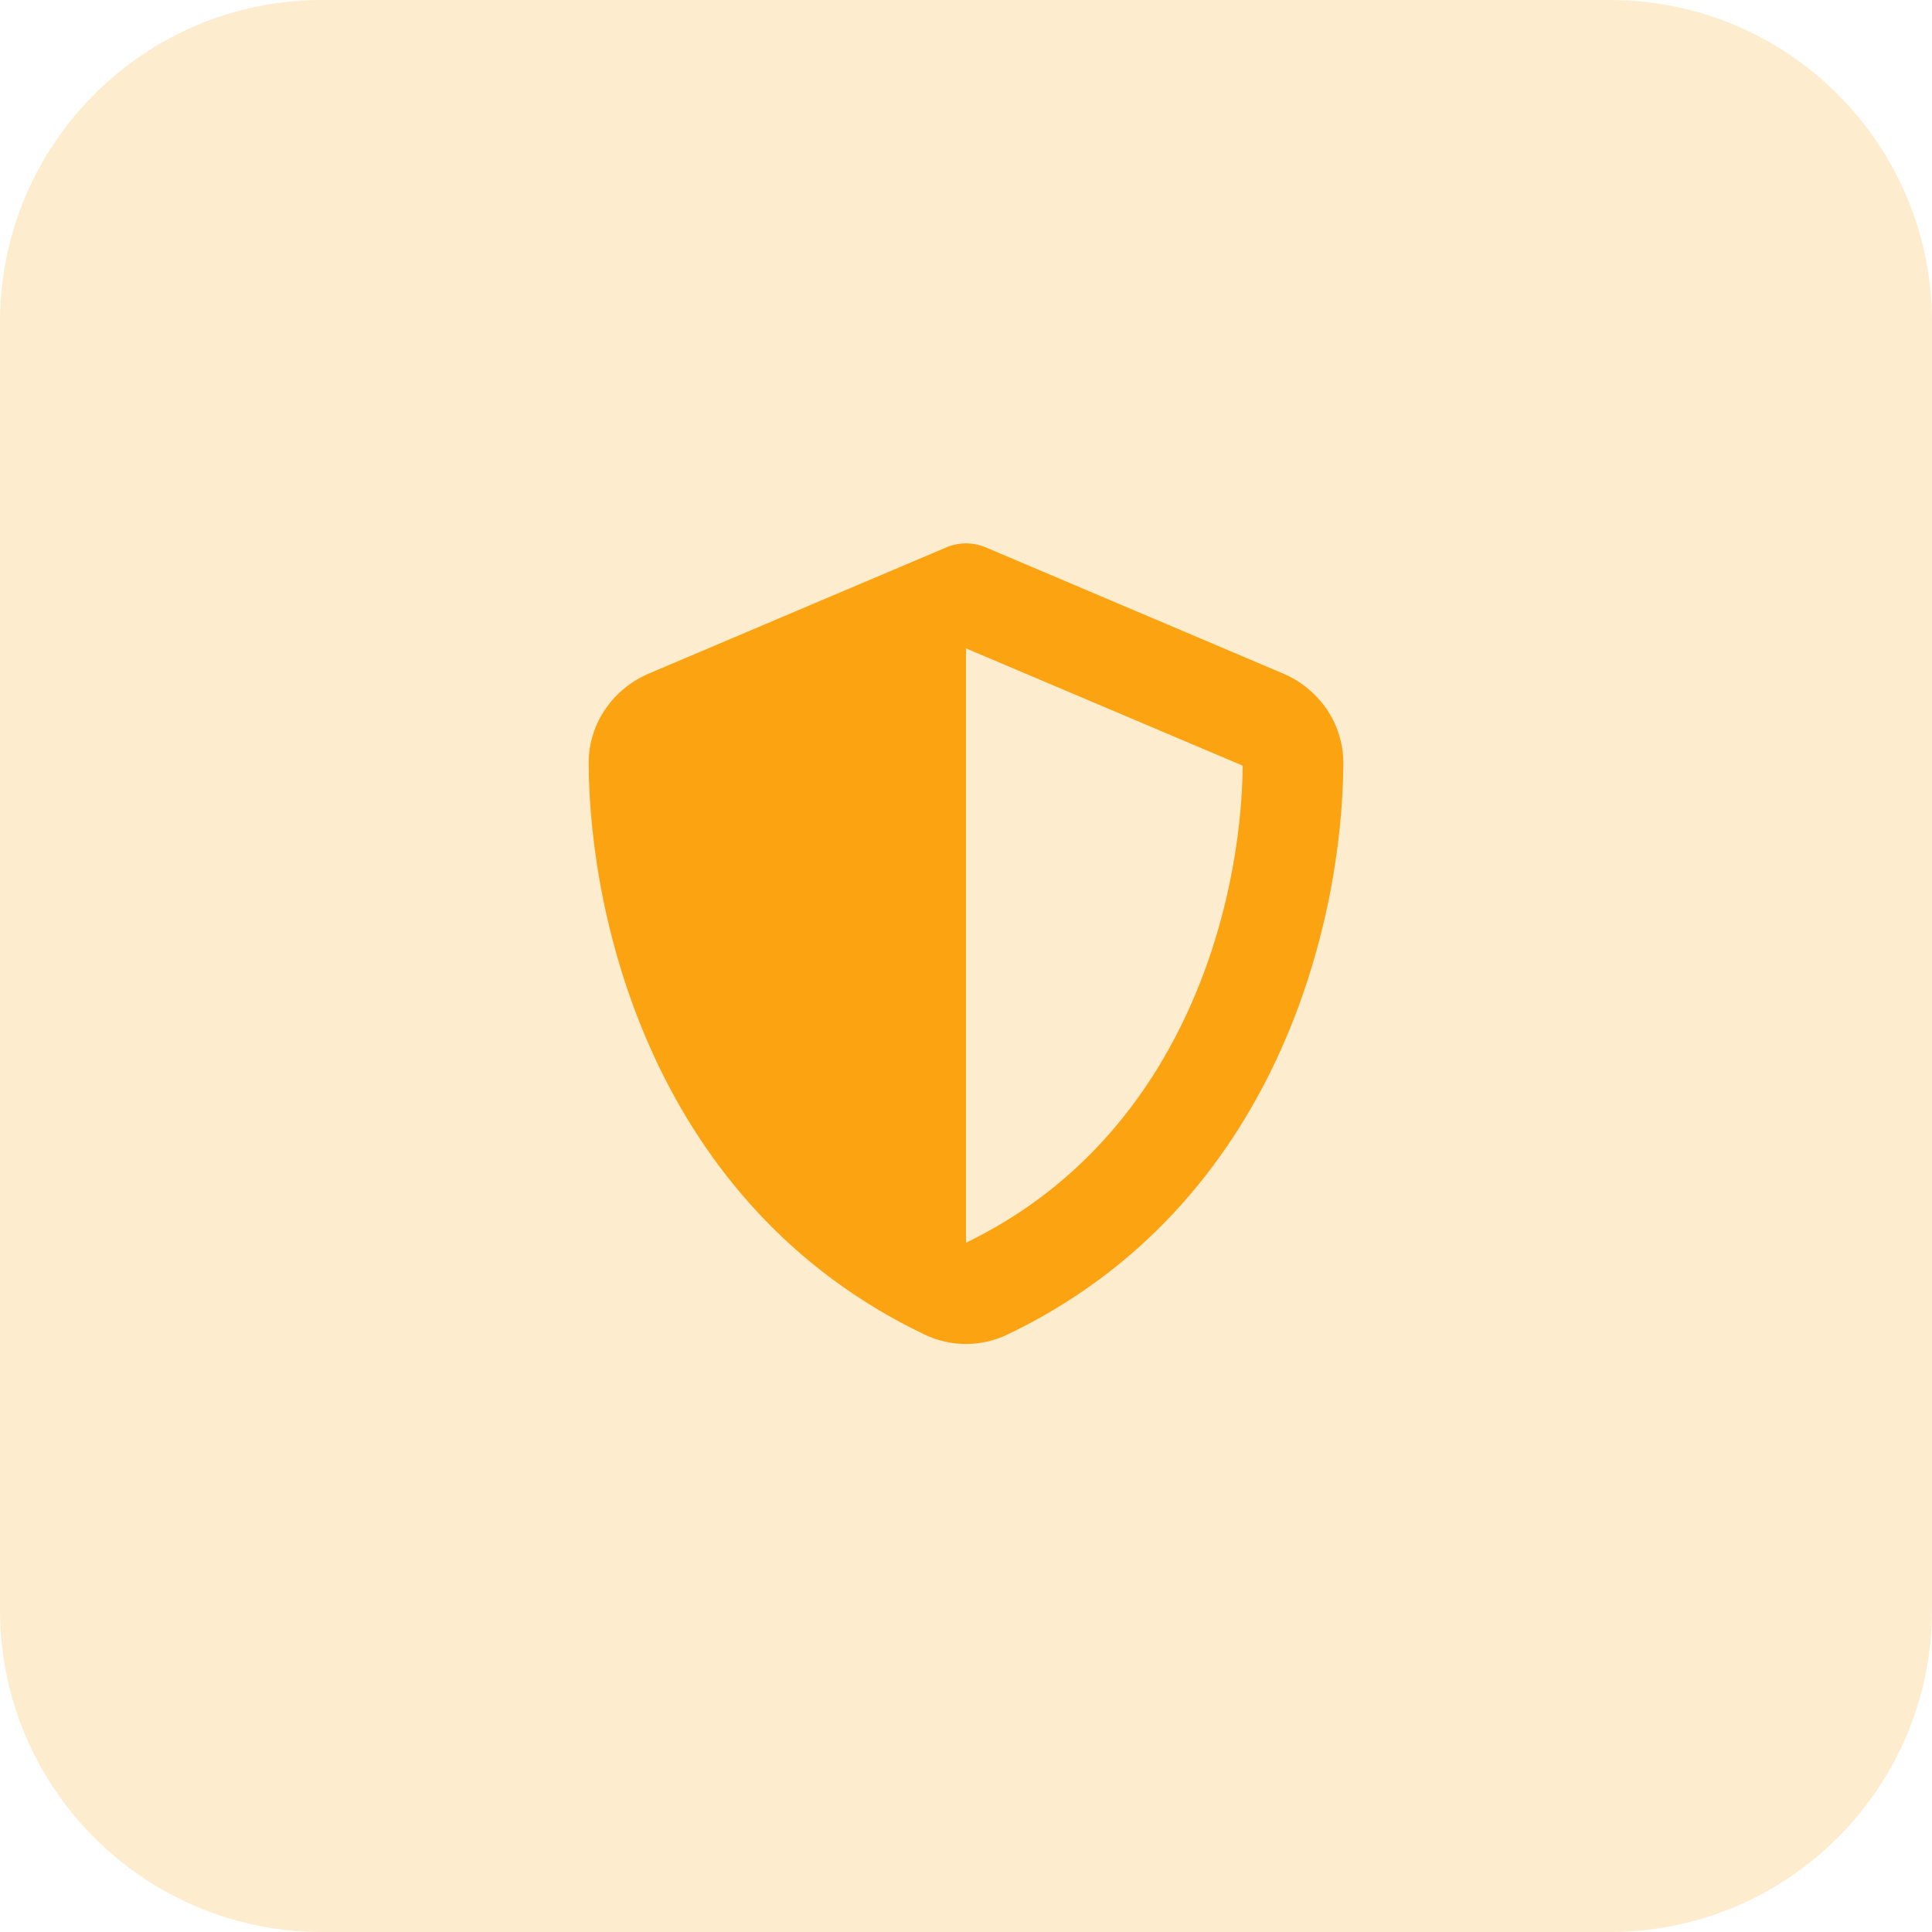 <svg width="48" height="48" viewBox="0 0 48 48" fill="none" xmlns="http://www.w3.org/2000/svg">
<path d="M0 8C0 3.582 3.582 0 8 0H40C44.418 0 48 3.582 48 8V40C48 44.418 44.418 48 40 48H8C3.582 48 0 44.418 0 40V8Z" fill="#FCA311" fill-opacity="0.2"/>
<g clip-path="url(#clip0_834_1303)">
<path d="M24 13.5C24.18 13.5 24.359 13.539 24.523 13.613L31.879 16.734C32.738 17.098 33.379 17.945 33.375 18.969C33.355 22.844 31.762 29.934 25.031 33.156C24.379 33.469 23.621 33.469 22.969 33.156C16.238 29.934 14.645 22.844 14.625 18.969C14.621 17.945 15.262 17.098 16.121 16.734L23.48 13.613C23.641 13.539 23.82 13.5 24 13.5ZM24 16.109V30.875C29.391 28.266 30.84 22.488 30.875 19.023L24 16.109Z" fill="#FCA311"/>
</g>
<defs>
<clipPath id="clip0_834_1303">
<rect width="20" height="20" fill="white" transform="translate(14 13.5)"/>
</clipPath>
</defs>
</svg>
